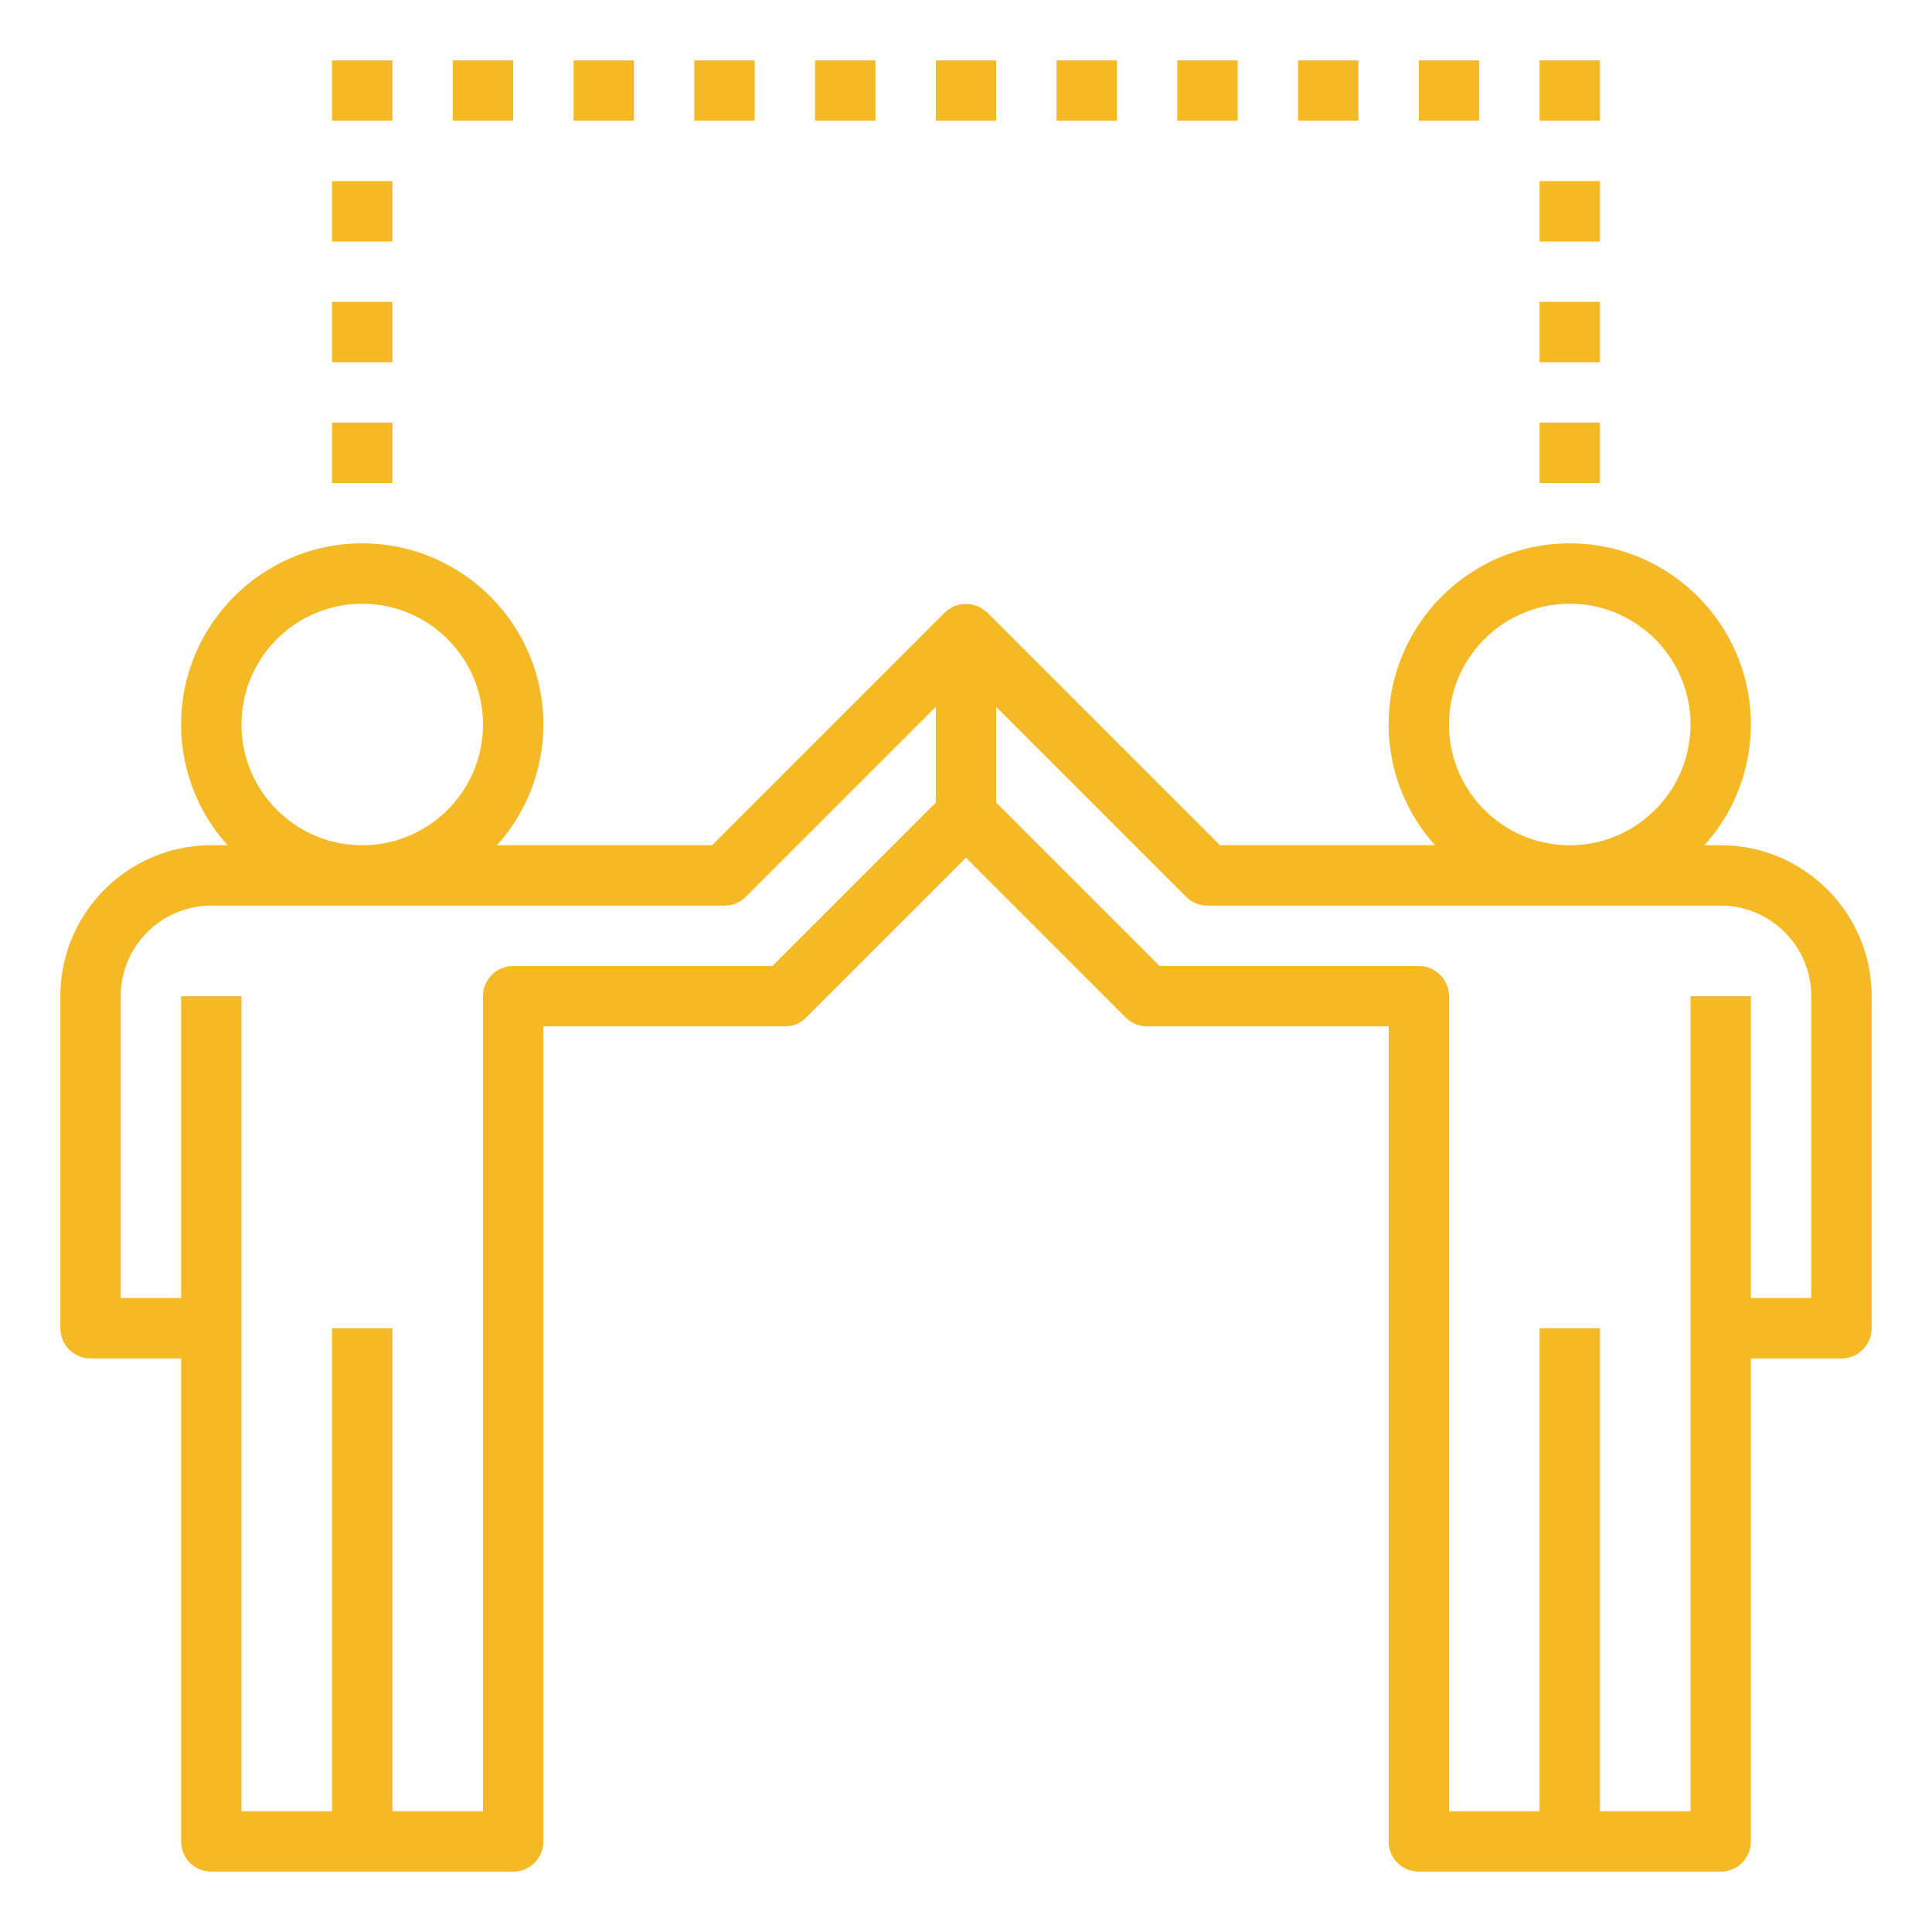 <svg height="512" viewBox="0 0 64 64" width="512" xmlns="http://www.w3.org/2000/svg" fill="#f5b925"><path d="M57 28h-.54A5.969 5.969 0 0058 24c0-3.309-2.691-6-6-6s-6 2.691-6 6a5.97 5.97 0 001.54 4h-7.126l-7.707-7.707c-.011-.011-.025-.017-.037-.028-.036-.033-.077-.06-.118-.087a.98.98 0 00-.132-.08c-.013-.006-.024-.016-.037-.022-.028-.012-.058-.013-.086-.022a.977.977 0 00-.155-.039.964.964 0 00-.142-.007c-.048 0-.095 0-.142.007a.977.977 0 00-.157.04c-.028.009-.057.01-.084.021-.013.006-.023.016-.036.022a.991.991 0 00-.134.08c-.041.028-.081.055-.117.087-.011.01-.026.017-.037.028L23.586 28H16.46A5.969 5.969 0 0018 24c0-3.309-2.691-6-6-6s-6 2.691-6 6a5.97 5.97 0 001.54 4H7c-2.757 0-5 2.243-5 5v11a1 1 0 001 1h3v16a1 1 0 001 1h10a1 1 0 001-1V34h8a1 1 0 00.707-.293L32 28.414l5.293 5.293A1 1 0 0038 34h8v27a1 1 0 001 1h10a1 1 0 001-1V45h3a1 1 0 001-1V33c0-2.757-2.243-5-5-5zm-9-4c0-2.206 1.794-4 4-4s4 1.794 4 4-1.794 4-4 4-4-1.794-4-4zM8 24c0-2.206 1.794-4 4-4s4 1.794 4 4-1.794 4-4 4-4-1.794-4-4zm17.586 8H17a1 1 0 00-1 1v27h-3V44h-2v16H8V33H6v10H4V33c0-1.654 1.346-3 3-3h17a1 1 0 00.707-.293L31 23.414v3.172zM60 43h-2V33h-2v27h-3V44h-2v16h-3V33a1 1 0 00-1-1h-8.586L33 26.586v-3.172l6.293 6.293A1 1 0 0040 30h17c1.654 0 3 1.346 3 3zM11 14h2v2h-2zm0-4h2v2h-2zm0-4h2v2h-2zm40 8h2v2h-2zm0-4h2v2h-2zm0-4h2v2h-2zM11 2h2v2h-2zm4 0h2v2h-2zm4 0h2v2h-2zm4 0h2v2h-2zm4 0h2v2h-2zm4 0h2v2h-2zm4 0h2v2h-2zm4 0h2v2h-2zm4 0h2v2h-2zm4 0h2v2h-2zm4 0h2v2h-2z"/></svg>